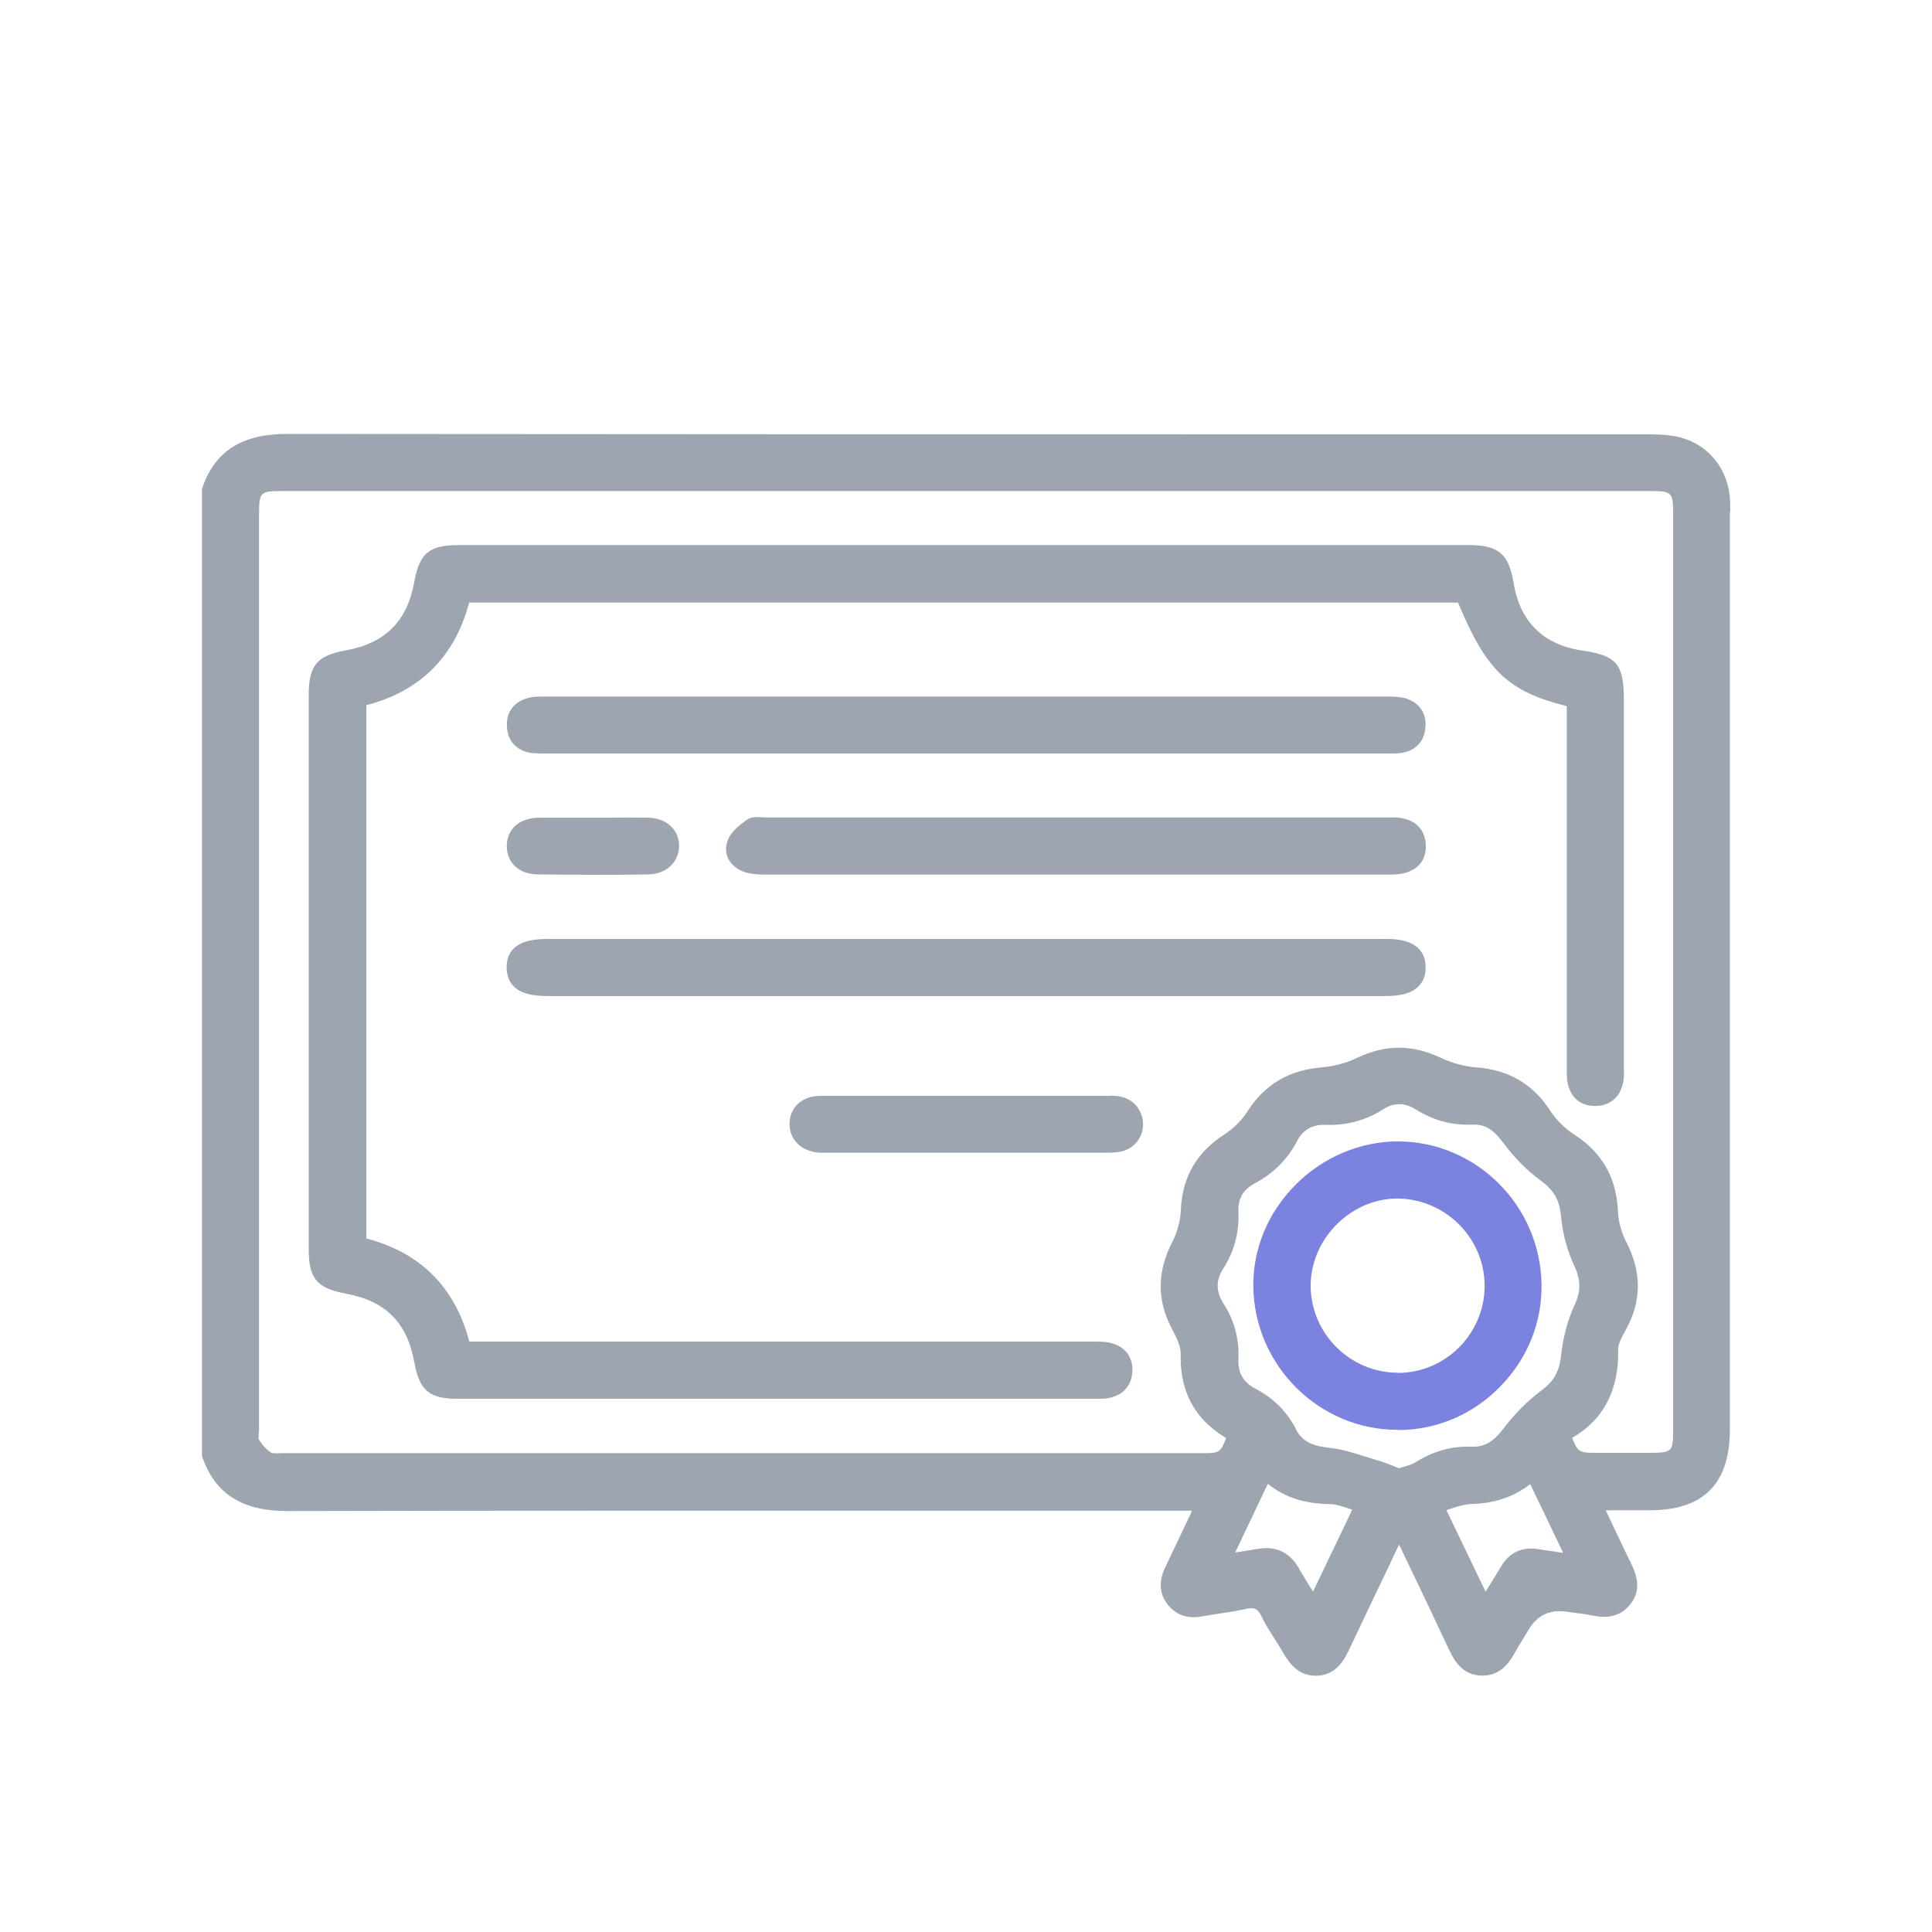 <svg width="48" height="48" viewBox="0 0 48 48" fill="none" xmlns="http://www.w3.org/2000/svg">
<path d="M42.988 12.712C42.988 12.603 42.988 12.489 42.978 12.38C42.917 11.545 42.319 10.918 41.493 10.819C41.27 10.79 41.052 10.79 40.886 10.79H32.353C23.948 10.79 15.543 10.79 7.138 10.781H7.134C6.009 10.781 5.34 11.208 5.027 12.119L5.017 12.143V36.147L5.027 36.199C5.34 37.115 6.023 37.542 7.138 37.542C12.786 37.528 18.528 37.533 24.081 37.533H29.614C29.586 37.594 29.567 37.651 29.538 37.703C29.344 38.112 29.149 38.52 28.955 38.928C28.784 39.279 28.803 39.592 29.002 39.853C29.211 40.124 29.5 40.228 29.875 40.157C30.018 40.129 30.165 40.11 30.312 40.086C30.516 40.057 30.725 40.024 30.934 39.977C31.162 39.925 31.247 39.962 31.342 40.157C31.432 40.352 31.546 40.527 31.66 40.703C31.721 40.798 31.779 40.893 31.835 40.987C31.992 41.258 32.21 41.633 32.685 41.633C32.694 41.633 32.709 41.633 32.718 41.633C33.221 41.614 33.411 41.215 33.549 40.921C33.876 40.228 34.204 39.54 34.536 38.847L34.73 38.434C34.73 38.434 34.749 38.396 34.759 38.373L35.015 38.909C35.352 39.607 35.675 40.285 35.993 40.969C36.135 41.272 36.33 41.6 36.776 41.628C37.246 41.657 37.478 41.343 37.635 41.063C37.715 40.921 37.801 40.783 37.886 40.641L37.991 40.47C38.203 40.122 38.517 39.98 38.935 40.043C39.002 40.053 39.073 40.062 39.139 40.072C39.277 40.091 39.41 40.105 39.542 40.133C39.813 40.19 40.207 40.228 40.501 39.863C40.786 39.507 40.672 39.141 40.52 38.838C40.354 38.496 40.188 38.15 40.017 37.784L39.894 37.523H40.093H40.985C42.324 37.523 42.978 36.863 42.978 35.516V12.793V12.708L42.988 12.712ZM36.035 37.485C36.216 37.428 36.391 37.371 36.553 37.367C37.136 37.352 37.606 37.191 38.019 36.873L38.835 38.577H38.797C38.574 38.539 38.37 38.51 38.166 38.482C37.801 38.434 37.497 38.581 37.303 38.904C37.184 39.094 37.07 39.284 36.942 39.493L36.909 39.545L35.936 37.519C35.969 37.509 36.007 37.495 36.04 37.485H36.035ZM31.508 36.873C32.03 37.291 32.604 37.362 33.06 37.371C33.197 37.371 33.345 37.423 33.511 37.48C33.539 37.49 33.568 37.499 33.596 37.509L32.623 39.54L32.599 39.507C32.481 39.317 32.372 39.146 32.272 38.966C32.082 38.634 31.812 38.463 31.46 38.463C31.394 38.463 31.323 38.468 31.247 38.482C31.067 38.51 30.891 38.539 30.687 38.572L31.498 36.868L31.508 36.873ZM32.196 35.502C31.973 35.07 31.641 34.737 31.18 34.495C30.886 34.339 30.753 34.101 30.768 33.769C30.791 33.271 30.668 32.806 30.398 32.388C30.208 32.089 30.203 31.809 30.388 31.524C30.663 31.093 30.791 30.618 30.768 30.105C30.753 29.788 30.881 29.56 31.162 29.408C31.641 29.152 31.987 28.805 32.225 28.35C32.362 28.084 32.585 27.946 32.889 27.946C32.898 27.946 32.913 27.946 32.922 27.946C33.463 27.965 33.933 27.837 34.37 27.557C34.631 27.391 34.901 27.391 35.172 27.562C35.608 27.837 36.069 27.96 36.586 27.941C36.89 27.927 37.103 28.06 37.355 28.402C37.62 28.762 37.948 29.09 38.304 29.351C38.612 29.579 38.745 29.821 38.783 30.21C38.821 30.642 38.935 31.069 39.111 31.444C39.277 31.8 39.282 32.075 39.12 32.422C38.945 32.801 38.831 33.238 38.783 33.684C38.74 34.068 38.612 34.306 38.323 34.524C37.962 34.794 37.625 35.131 37.35 35.497C37.103 35.824 36.875 35.952 36.572 35.943C36.073 35.924 35.608 36.052 35.162 36.332C35.086 36.38 34.991 36.408 34.877 36.441C34.84 36.451 34.797 36.465 34.754 36.479C34.721 36.465 34.683 36.451 34.65 36.436C34.531 36.389 34.412 36.337 34.284 36.299C34.18 36.27 34.075 36.237 33.971 36.204C33.658 36.104 33.335 36 33.003 35.967C32.566 35.919 32.343 35.791 32.196 35.511V35.502ZM40.202 33.518C40.202 33.385 40.292 33.219 40.383 33.057C40.791 32.331 40.795 31.605 40.397 30.841C40.283 30.623 40.207 30.348 40.197 30.077C40.155 29.247 39.799 28.63 39.111 28.188C38.883 28.041 38.669 27.828 38.522 27.605C38.09 26.935 37.488 26.579 36.671 26.518C36.382 26.494 36.073 26.413 35.793 26.28C35.096 25.948 34.417 25.948 33.719 26.28C33.454 26.409 33.141 26.494 32.842 26.518C32.03 26.584 31.422 26.94 30.995 27.609C30.858 27.828 30.644 28.041 30.407 28.193C29.724 28.639 29.372 29.251 29.339 30.053C29.33 30.324 29.249 30.613 29.126 30.855C28.741 31.601 28.741 32.312 29.126 33.034C29.235 33.238 29.339 33.456 29.334 33.636C29.311 34.576 29.681 35.26 30.464 35.729C30.317 36.104 30.279 36.104 29.852 36.104H7.096C7.053 36.104 7.01 36.104 6.968 36.104C6.882 36.109 6.783 36.114 6.74 36.09C6.635 36.033 6.526 35.914 6.427 35.758C6.417 35.739 6.427 35.672 6.427 35.63C6.427 35.592 6.436 35.549 6.436 35.511V12.788C6.436 12.219 6.46 12.2 7.02 12.2H40.985C41.545 12.2 41.569 12.223 41.569 12.788V35.511C41.569 36.071 41.545 36.095 40.98 36.095H40.088H39.694C39.244 36.095 39.206 36.095 39.059 35.724C39.846 35.269 40.231 34.524 40.202 33.508V33.518Z" fill="#9CA5B0"/>
<path d="M40.344 26.489V17.368C40.344 16.5 40.159 16.286 39.315 16.163C38.351 16.025 37.763 15.451 37.606 14.487C37.488 13.766 37.231 13.543 36.501 13.543C28.129 13.543 19.757 13.543 11.386 13.543C10.665 13.543 10.422 13.747 10.294 14.449C10.119 15.432 9.578 15.978 8.595 16.158C7.869 16.291 7.67 16.533 7.67 17.273V31.026C7.67 31.767 7.869 32.004 8.6 32.142C9.582 32.322 10.119 32.863 10.294 33.85C10.418 34.538 10.665 34.752 11.353 34.752C16.649 34.752 21.941 34.752 27.237 34.752H27.284C27.284 34.752 27.313 34.752 27.332 34.752C27.393 34.752 27.46 34.752 27.521 34.737C27.892 34.676 28.115 34.434 28.134 34.073C28.153 33.712 27.944 33.442 27.578 33.361C27.441 33.328 27.303 33.333 27.17 33.333H11.661C11.305 31.98 10.446 31.121 9.103 30.77V17.52C10.441 17.173 11.3 16.314 11.656 14.971H36.225C36.928 16.666 37.464 17.178 38.926 17.544V26.48V26.565C38.926 26.665 38.926 26.769 38.94 26.874C39.011 27.268 39.267 27.486 39.656 27.477C40.012 27.467 40.259 27.249 40.33 26.878C40.349 26.774 40.349 26.67 40.344 26.57V26.485V26.489Z" fill="#9CA5B0"/>
<path d="M34.887 17.344C34.749 17.306 34.602 17.306 34.483 17.306C27.498 17.306 20.512 17.306 13.498 17.306C13.389 17.306 13.275 17.306 13.161 17.33C12.772 17.42 12.563 17.691 12.596 18.075C12.624 18.436 12.857 18.668 13.232 18.711C13.332 18.72 13.431 18.72 13.531 18.72H13.616H23.986H34.393H34.479C34.507 18.72 34.536 18.72 34.569 18.72C34.64 18.72 34.711 18.72 34.778 18.711C35.153 18.668 35.385 18.436 35.414 18.075C35.447 17.705 35.252 17.439 34.887 17.339V17.344Z" fill="#9CA5B0"/>
<path d="M34.427 23.328H13.617C13.18 23.328 12.596 23.399 12.587 24.026C12.587 24.225 12.644 24.386 12.762 24.505C12.928 24.671 13.194 24.747 13.602 24.747H34.413C34.821 24.747 35.086 24.671 35.248 24.5C35.366 24.382 35.423 24.22 35.419 24.021C35.404 23.328 34.669 23.328 34.427 23.328Z" fill="#9CA5B0"/>
<path d="M34.797 20.32C34.692 20.306 34.593 20.306 34.493 20.31H34.408H28.262H19.046C19.012 20.31 18.974 20.31 18.941 20.306C18.818 20.296 18.675 20.287 18.562 20.363C18.372 20.495 18.144 20.676 18.068 20.913C18.02 21.06 18.03 21.207 18.096 21.34C18.177 21.492 18.324 21.611 18.519 21.672C18.68 21.72 18.851 21.729 18.998 21.729C21.793 21.729 24.593 21.729 27.389 21.729C29.752 21.729 32.111 21.729 34.474 21.729C34.597 21.729 34.74 21.729 34.877 21.696C35.248 21.606 35.447 21.345 35.423 20.975C35.4 20.614 35.172 20.377 34.802 20.325L34.797 20.32Z" fill="#9CA5B0"/>
<path d="M27.583 27.225C26.738 27.225 25.898 27.225 25.054 27.225H24.024H22.989C22.121 27.225 21.252 27.225 20.389 27.225C19.933 27.225 19.62 27.505 19.615 27.923C19.615 28.321 19.914 28.611 20.37 28.639C20.407 28.639 20.441 28.639 20.479 28.639C20.498 28.639 20.521 28.639 20.54 28.639H21.452C23.445 28.639 25.433 28.639 27.455 28.639C27.593 28.639 27.73 28.639 27.868 28.606C28.072 28.554 28.233 28.43 28.323 28.25C28.414 28.075 28.423 27.875 28.352 27.681C28.176 27.22 27.726 27.225 27.588 27.22L27.583 27.225Z" fill="#9CA5B0"/>
<path d="M13.355 21.724C13.811 21.729 14.267 21.734 14.717 21.734C15.168 21.734 15.652 21.734 16.108 21.724C16.554 21.719 16.872 21.416 16.872 21.012C16.872 20.614 16.554 20.324 16.103 20.315C15.79 20.31 15.482 20.31 15.168 20.315H14.746H14.352C14.029 20.315 13.707 20.315 13.384 20.315C12.9 20.324 12.591 20.599 12.591 21.022C12.591 21.439 12.9 21.719 13.355 21.724Z" fill="#9CA5B0"/>
<path d="M34.73 35.529C35.68 35.529 36.577 35.154 37.255 34.466C37.939 33.778 38.309 32.876 38.299 31.927C38.28 29.962 36.681 28.358 34.726 28.358C33.791 28.358 32.865 28.752 32.182 29.44C31.498 30.133 31.128 31.03 31.138 31.96C31.162 33.925 32.77 35.524 34.721 35.524H34.726L34.73 35.529ZM34.73 34.105C33.544 34.105 32.571 33.137 32.562 31.951C32.562 31.386 32.799 30.822 33.221 30.409C33.629 30.005 34.17 29.777 34.711 29.777C34.721 29.777 34.735 29.777 34.745 29.777C35.931 29.801 36.89 30.774 36.885 31.956C36.88 33.142 35.912 34.11 34.726 34.11L34.73 34.105Z" fill="#7B82E0"/>
</svg>
